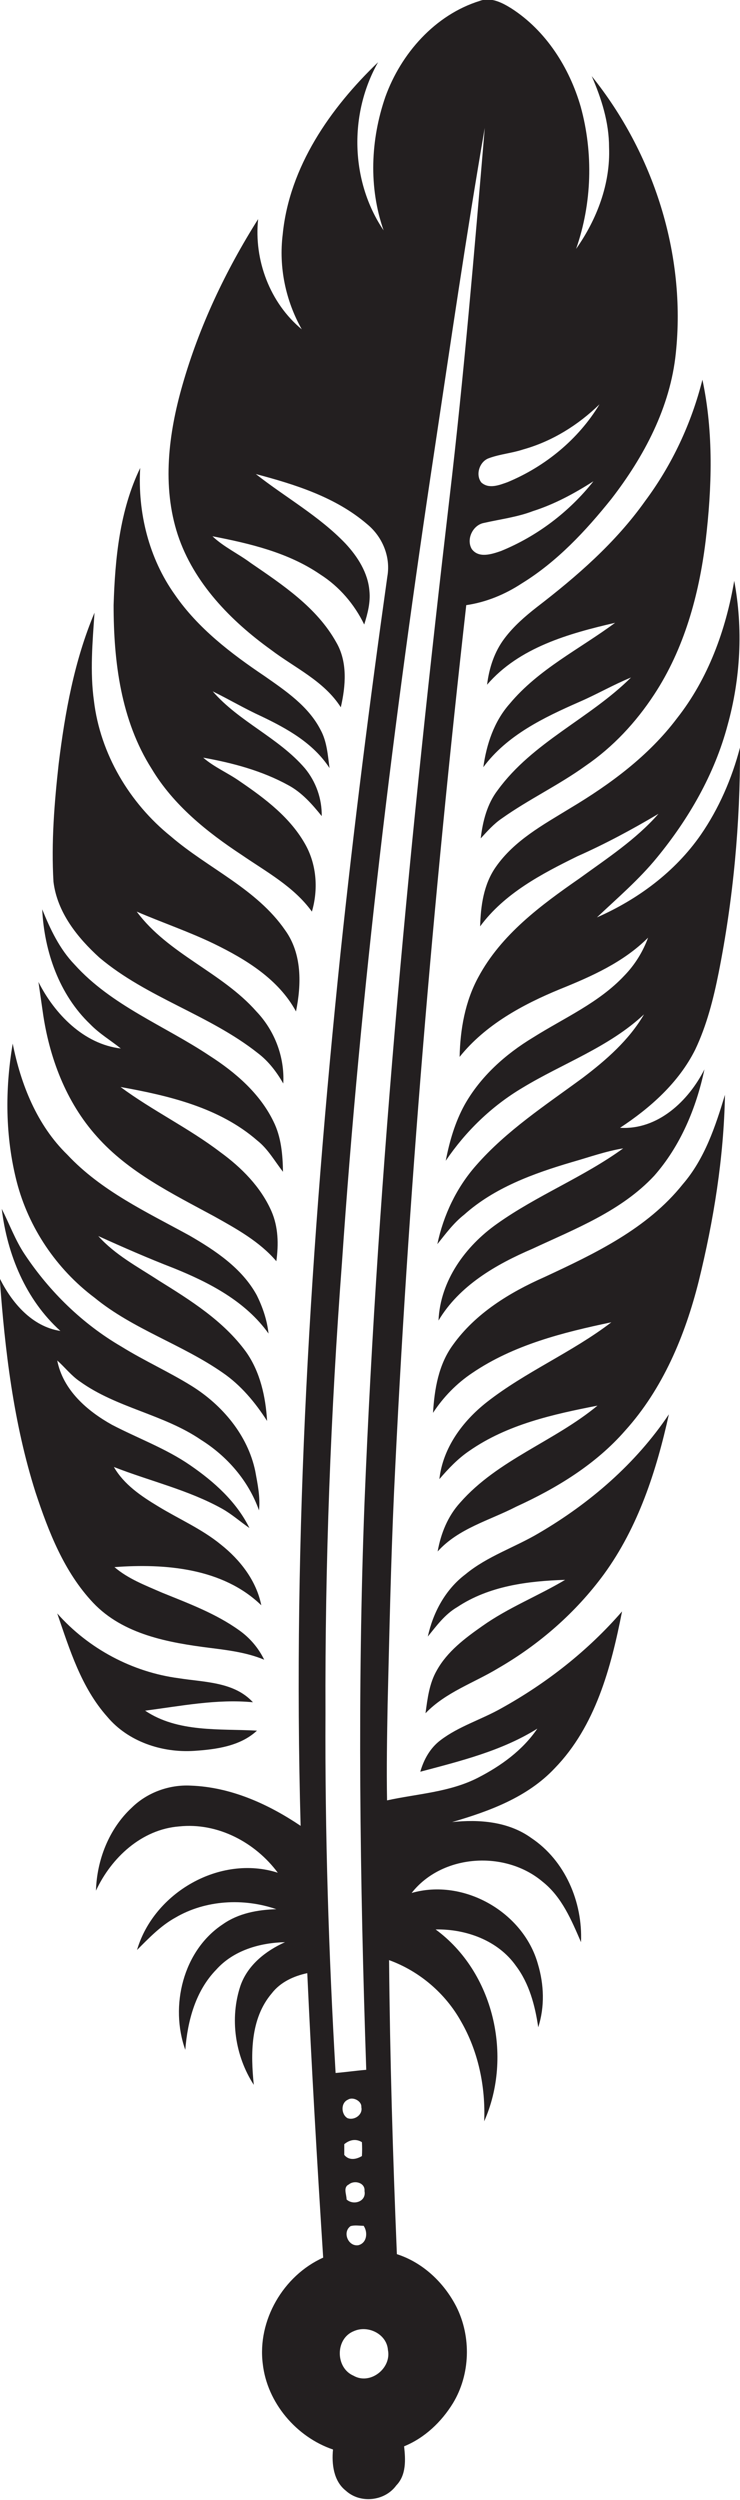 <?xml version="1.0" encoding="utf-8"?>
<!-- Generator: Adobe Illustrator 19.2.0, SVG Export Plug-In . SVG Version: 6.00 Build 0)  -->
<svg version="1.1" id="Layer_1" xmlns="http://www.w3.org/2000/svg" xmlns:xlink="http://www.w3.org/1999/xlink" x="0px" y="0px"
	 viewBox="0 0 256 863.8" enable-background="new 0 0 256 863.8" xml:space="preserve">
<g>
	<path fill="#231F20" d="M191.9,611c14.1-14.5,19.5-34.8,23.3-54.2c-11.8,13.6-26.1,24.8-41.8,33.5c-6.9,3.9-14.7,6.2-21,11
		c-3.6,2.7-5.8,6.7-7,10.9c13.9-3.7,28.2-7.2,40.5-14.9c-5.1,7.5-12.6,12.9-20.6,17c-9.8,5-20.9,5.5-31.4,7.8
		c-0.2-11.1,0-22.1,0.2-33.2c0.6-24.3,1.1-48.6,2.2-72.9c4.8-102.5,13.5-204.9,25-306.9c6.9-1,13.4-3.7,19.2-7.5
		c12.2-7.5,22.1-18.1,31-29.2c11.3-14.6,20.4-31.7,22.3-50.4c3.6-34.1-7.7-69.1-29.1-95.7c3.4,7.8,6,16,6,24.6
		c0.5,12.6-4.2,24.9-11.4,35.1c5.5-15.7,6-33.1,1.6-49.1c-3.9-13.5-12-26.3-24-34c-3.2-2-7.1-4-10.9-2.6
		c-15.5,4.8-27.3,18.2-32.7,33.2c-5.1,14.8-5.8,31.2-0.6,46.1c-11.5-17-12-40.3-1.9-58.1c-16.5,15.8-30.7,36.1-33,59.5
		c-1.4,11.3,1,22.9,6.6,32.8c-11-9.1-16.6-23.9-15.1-38.1C78,93.6,68.9,112.8,63.1,133.1c-4.8,16.7-7.1,34.9-1.6,51.7
		c5.5,16.6,18.3,29.7,32.2,39.7c8.3,6.3,18.4,10.8,24.2,19.9c1.7-7.4,2.4-15.7-1.6-22.5c-6.7-12-18.5-19.8-29.6-27.4
		c-4.3-3.2-9.3-5.5-13.2-9.2c12.9,2.5,26.2,5.6,37.3,13.2c6.6,4.2,11.8,10.3,15.2,17.3c1.2-3.8,2.2-7.7,1.8-11.6
		c-0.5-6.3-4.1-11.9-8.3-16.4c-9.1-9.5-20.7-15.9-31-24c13.6,3.6,27.7,8,38.6,17.4c5.2,4.3,8.1,11.2,6.9,18
		c-6.1,43.3-11.6,86.6-16.2,130.1c-10.4,100.2-16.6,200.9-13.8,301.6C92.7,623.3,79.8,617.5,66,617c-7.5-0.4-15.1,2.4-20.4,7.6
		c-7.9,7.3-12.1,18.1-12.4,28.7c5.3-11.4,15.8-21.2,28.8-22.2c13.3-1.4,26.3,5.5,34.1,16c-20-6.4-42.9,6.9-48.7,26.7
		c4.1-4.1,8.2-8.4,13.3-11.2c10.4-6.1,23.6-6.8,34.9-2.9c-6.5,0.2-13.1,1.4-18.5,5.2c-13.8,9.1-18.4,28.3-13,43.4
		c0.8-10,3.5-20.3,10.7-27.7c6-6.7,15.1-9.3,23.8-9.5c-6.7,3-12.9,7.9-15.4,15c-3.8,11.3-1.9,24.3,4.6,34.3
		c-1.1-10.7-1.2-22.9,6.2-31.6c3-3.9,7.6-6,12.3-7c1.5,32.8,3.4,65.5,5.5,98.3c-13.8,6.2-22.8,21.7-20.9,36.7
		c1.5,13.4,11.6,25.3,24.3,29.6c-0.5,5,0.2,10.9,4.4,14.2c5,4.6,13.5,3.7,17.5-1.8c3.5-3.6,3.2-8.9,2.7-13.5
		c7.1-2.9,12.9-8.4,16.9-14.9c6-9.9,6.4-22.9,1.2-33.3c-4.3-8.4-11.6-15.3-20.6-18.2c-1.4-33.8-2.4-67.7-2.7-101.6
		c10.5,3.8,19.5,11.5,24.9,21.2c6,10.4,8.5,22.6,8,34.5c10-22.5,3.3-51.6-16.8-66.3c10.5-0.2,21.6,3.8,27.8,12.6
		c4.6,6.1,6.6,13.7,7.7,21.2c2.3-7.1,2-14.8-0.1-21.8c-5-18-25.7-29.8-43.7-24.6c10.6-13.5,32.4-14.8,45.3-3.9
		c6.7,5.3,10,13.3,13.3,20.9c0.6-13.9-5.5-28.2-17.2-36c-7.9-5.7-18-6.5-27.4-5.5C169.1,625.9,182.4,621.1,191.9,611z M173.3,190.4
		c-3.2,1.1-7.7,2.6-10.1-0.7c-2-3.4,0.4-8.3,4.2-9c5.7-1.3,11.5-2,17-4.1c7.5-2.4,14.3-6.1,20.9-10.3
		C196.9,176.9,185.8,185.3,173.3,190.4z M169.2,158.3c3.8-1.4,7.9-1.7,11.8-3c10-2.8,19-8.4,26.4-15.6
		c-7.3,12.1-18.8,21.5-31.8,26.9c-2.8,1-6.5,2.5-9.1,0.1C164.4,164,165.9,159.4,169.2,158.3z M112.6,592.1
		c-0.2-52,1.8-104,5.7-155.8c6.4-94,17.9-187.5,32-280.7c5.6-37.2,11-74.4,17.4-111.4c-3.6,42.7-7.2,85.4-12.2,127.9
		c-13.5,115.3-24.7,231-29.4,347.1c-2.5,65.3-1.6,130.7,0.6,196c-3.6,0.3-7.1,0.8-10.6,1.1C113.7,674.9,112.4,633.5,112.6,592.1z
		 M125.2,740.2c0.1,1.6,0.1,3.2,0,4.8c-2,1.2-4.5,1.6-6.1-0.4c0-0.9,0-2.8,0-3.7C120.9,739.4,123.1,738.9,125.2,740.2z M120.4,725.5
		c1.7-1.1,4.8,0.5,4.6,2.6c0.6,2.6-2.4,4.7-4.8,3.8C118,730.6,117.8,726.6,120.4,725.5z M120.7,754.8c1.9-1.6,5.7-0.6,5.4,2.3
		c0.7,3.6-3.8,5.1-6.2,2.9C119.9,758.2,118.6,755.8,120.7,754.8z M121.3,769.2c1.5-0.4,3-0.1,4.5-0.1c1.5,2.2,1.2,5.9-1.8,6.7
		C120.5,776.4,118.3,771.3,121.3,769.2z M122.3,820.9c-6.3-2.7-6.4-12.8,0.1-15.4c4.9-2.2,11.4,1,11.8,6.5
		C135.5,818.4,128,824.2,122.3,820.9z"/>
	<path fill="#231F20" d="M185.7,209.8c-4.1,3.2-8,6.6-11.1,10.7c-3.6,4.7-5.4,10.4-6.1,16.1c11.1-12.9,28.3-17.7,44.3-21.4
		c-12.3,9.1-26.5,16-36.5,28c-5.4,6.1-8,14-9.1,21.9c8.2-11.1,21-17.2,33.3-22.6c6-2.6,11.7-5.9,17.8-8.4
		c-14.3,14.2-34,22.3-46.1,38.9c-3.7,4.8-5.2,10.8-5.9,16.7c2.3-2.5,4.5-5,7.3-6.9c9.3-6.6,19.7-11.5,29-18.2
		c9.5-6.5,17.4-15,23.7-24.6c10.4-15.8,15.5-34.4,17.8-53c2.2-18.5,2.8-37.5-1.1-55.8c-3.8,15.1-10.5,29.4-19.8,41.9
		C212.9,187.6,199.5,199.2,185.7,209.8z"/>
	<path fill="#231F20" d="M83.6,295.4c8.6,5.9,18.1,11,24.3,19.6c2.2-7.5,1.7-15.9-2.1-22.9c-5.2-9.5-14-16.1-22.8-22.1
		c-4.1-2.9-8.9-4.9-12.7-8.2c10.1,1.8,20.3,4.5,29.4,9.5c4.7,2.5,8.3,6.6,11.6,10.7c0.1-6-2-11.9-5.8-16.5
		c-9.1-10.6-22.8-16.1-31.9-26.6c5.7,2.8,11.1,6,16.8,8.6c9,4.3,18,9.3,23.6,17.9c-0.6-4.5-0.9-9.2-3.1-13.2
		c-4.2-8.2-12.1-13.5-19.4-18.6c-11.6-7.8-23-16.5-31-28.1c-9-12.6-12.9-28.4-12-43.8c-7.1,14.7-8.7,31.3-9.2,47.4
		c0,19.5,2.5,39.8,13.2,56.6C60,278.2,71.6,287.5,83.6,295.4z"/>
	<path fill="#231F20" d="M197.2,279.3c-9.3,5.7-19.3,11.1-25.7,20.3c-4.2,6-5.2,13.4-5.4,20.5c8.4-11.4,21.2-18.1,33.6-24.2
		c9.7-4.3,19-9.3,28.1-14.7c-7.8,8.9-17.8,15.4-27.3,22.3c-13.4,9.3-27.1,19.4-35,34.1c-4.6,8.4-6.3,18.1-6.5,27.6
		c8.9-11.1,21.8-18.1,34.7-23.4c10.9-4.4,22-9.3,30.5-17.8c-1.8,4.9-4.6,9.4-8.2,13.1c-8.8,9.4-20.8,14.6-31.6,21.4
		c-9.6,5.8-18.2,13.5-23.7,23.3c-3.3,6-5.2,12.6-6.5,19.3c6.9-10.2,15.9-18.9,26.5-25.2c14-8.5,29.9-14,42.1-25.4
		c-5.2,8.9-13.1,15.8-21.3,22c-12.8,9.4-26.3,18.2-36.8,30.2c-6.8,7.7-11.3,17.2-13.4,27.2c2.9-3.6,5.6-7.3,9.3-10.2
		c10.4-9.3,23.9-14.2,37.1-18.1c6-1.7,11.8-3.8,17.9-4.8c-13.8,10-29.8,16.2-43.7,26.1c-10.9,7.7-19.6,19.6-20.2,33.4
		c7.2-12.1,19.9-19.4,32.5-24.8c14.8-6.9,30.7-13,42.1-25.2c9.1-10.3,14.6-23.5,17.4-36.8c-5.5,10.9-16.1,21-29.2,20.2
		c10.5-6.9,20.3-15.6,26-27c4-8.4,6.3-17.5,8.1-26.5c5.1-25.6,7.5-51.8,7.4-77.9c-2.8,10.7-7.3,21.1-13.6,30.2
		c-8.9,12.8-21.8,22.3-35.9,28.5c7.1-6.7,14.6-13.1,20.8-20.7c11-13.4,19.9-28.8,24.4-45.7c4.5-16.2,5.4-33.4,2.3-49.9
		c-2.9,17-9,33.8-19.8,47.5C224.4,261.2,211.1,271,197.2,279.3z"/>
	<path fill="#231F20" d="M34.4,330.9c16.5,13.9,38,19.7,54.8,33c3.7,2.8,6.5,6.5,8.8,10.5c0.5-9.2-3-18.3-9.3-24.9
		c-12-13.6-30.5-19.8-41.4-34.5c8.8,3.8,18,6.9,26.7,11.1c11.1,5.4,22.4,12.3,28.4,23.4c1.9-9.4,2.1-19.9-3.7-28
		C88.8,307.1,72,300.1,59.1,289c-14.3-11.5-24.4-28.5-26.6-46.8c-1.4-10.1-0.5-20.3,0.2-30.5c-7,16.6-10.2,34.4-12.4,52.2
		c-1.5,13.5-2.6,27.2-1.8,40.8C19.8,315.3,26.8,324,34.4,330.9z"/>
	<path fill="#231F20" d="M13.3,339.3c0.5,3.4,1,6.9,1.5,10.4c2.2,15.6,8,31.1,18.7,43c11,12.4,26.2,19.8,40.6,27.6
		c7.7,4.3,15.7,8.7,21.5,15.5c0.8-5.8,0.7-11.8-1.7-17.3c-3.7-8.4-10.4-15.1-17.7-20.4c-10.9-8.3-23.4-14.3-34.5-22.5
		c16.7,3,34.2,7.1,47.3,18.5c3.7,2.9,6,7.1,8.9,10.8c-0.1-5.9-0.6-12-3.3-17.4c-4.7-9.7-13.2-17-22.1-22.7
		c-15.6-10.4-33.9-17.3-46.7-31.5c-5.2-5.4-8.4-12.2-11.2-19.1c0.7,14.6,5.9,29.5,16.6,39.7c3.2,3.3,7.1,5.6,10.6,8.4
		C29,360.8,18.9,350.4,13.3,339.3z"/>
	<path fill="#231F20" d="M32.7,448.4c13.3,10.9,30.2,16.1,44.3,25.9c6.3,4.3,11.3,10.3,15.4,16.7c-0.5-8.4-2.4-17-7.3-23.9
		c-7.8-10.7-19.2-17.8-30.3-24.7c-7.2-4.7-15-8.8-20.8-15.3c8.6,3.9,17.3,7.7,26.1,11.1c12.4,5,24.9,11.5,32.8,22.6
		c-0.5-4.6-2-9.1-4.1-13.3c-5.1-9.3-14.3-15.4-23.3-20.6c-14.8-8.1-30.5-15.4-42.2-27.9c-10.5-10.2-16.1-24.3-18.9-38.4
		c-2.7,15.8-2.6,32.2,1.4,47.8C9.9,424.2,19.5,438.5,32.7,448.4z"/>
	<path fill="#231F20" d="M188.3,441.3c-12,5.3-23.8,12.5-31.6,23.4c-5,6.8-6.4,15.3-6.9,23.5c3.6-5.5,8.2-10.2,13.6-13.8
		c14.3-9.7,31.4-14,48.1-17.5c-13.6,10.4-29.7,17.1-43.1,27.6c-8.4,6.6-15.2,15.8-16.4,26.6c3.1-3.6,6.4-7.1,10.4-9.8
		c13.1-9.1,28.9-12.6,44.3-15.6c-15,12.4-34.5,18.7-47.5,33.5c-4.3,4.7-6.7,10.7-7.8,16.9c7.2-8,17.9-10.7,27.2-15.5
		c14-6.4,27.5-14.6,37.7-26.3c13-14.4,20.7-32.8,25.4-51.5c5.2-21.1,8.7-42.8,9.1-64.5c-3.3,10.9-7,22.1-14.6,30.9
		C223.9,424.6,205.7,433.2,188.3,441.3z"/>
	<path fill="#231F20" d="M72.5,569.4c6.4,0.8,12.9,1.6,18.9,4.1c-2-4.1-5-7.6-8.7-10.2c-8.1-5.8-17.6-9.3-26.7-13
		c-5.7-2.5-11.6-4.7-16.4-8.8c17.5-1.3,37.5,0.3,50.8,13.2c-1.7-8.5-7.3-15.7-14-21c-6.6-5.4-14.5-8.8-21.7-13.2
		c-5.8-3.5-11.8-7.5-15.3-13.6c12.5,4.9,25.7,7.9,37.4,14.4c3.4,1.9,6.3,4.5,9.5,6.7c-4.5-9.1-12.2-16-20.5-21.7
		c-8.4-5.8-18.1-9.3-27.1-14c-8.6-4.8-16.9-12-18.9-22.2c2.7,2.4,4.9,5.3,7.9,7.3c12.7,9.1,28.9,11.3,41.8,20.1
		c9.1,5.7,16.5,14.2,20.1,24.4c0.5-4.6-0.5-9.2-1.3-13.6c-2.6-12.4-11.4-22.8-22-29.4c-7.9-4.9-16.4-8.7-24.3-13.6
		c-13.4-7.8-24.8-18.9-33.4-31.8c-3.3-4.9-5.3-10.5-8-15.8c1.9,15.8,8.3,31.4,20.3,42.2c-9.8-1.5-16.8-9.7-21-18.2
		c1.8,25,4.8,50.1,12.4,74c4.5,13.6,9.9,27.5,19.9,38.1C42.6,564.8,58.3,567.6,72.5,569.4z"/>
	<path fill="#231F20" d="M186.5,529.7c-8.4,5-17.9,8-25.5,14.3c-6.9,5.2-11.2,13.2-13,21.5c3-3.7,5.9-7.7,10.2-10.2
		c11-7.3,24.4-9,37.3-9.4c-9.4,5.6-19.7,9.6-28.7,16c-6,4.2-12.1,8.8-15.7,15.3c-2.6,4.5-3.2,9.7-3.9,14.8
		c7-7.3,16.8-10.5,25.2-15.6c14.2-8.2,26.8-19.2,36.5-32.4c11.9-16.3,18.2-35.8,22.5-55.3C220,505.7,204.1,519.4,186.5,529.7z"/>
	<path fill="#231F20" d="M67.1,605c7.6-0.5,16-1.6,21.8-7c-13-0.7-27.4,0.7-38.7-6.9c12.4-1.6,24.8-4.1,37.3-2.9
		c-6.5-7.1-16.8-6.9-25.6-8.3c-16.1-2.1-31.3-10.2-42.1-22.4c4.3,12.5,8.3,25.6,17.3,35.7C44.3,601.8,56,605.7,67.1,605z"/>
</g>
</svg>
